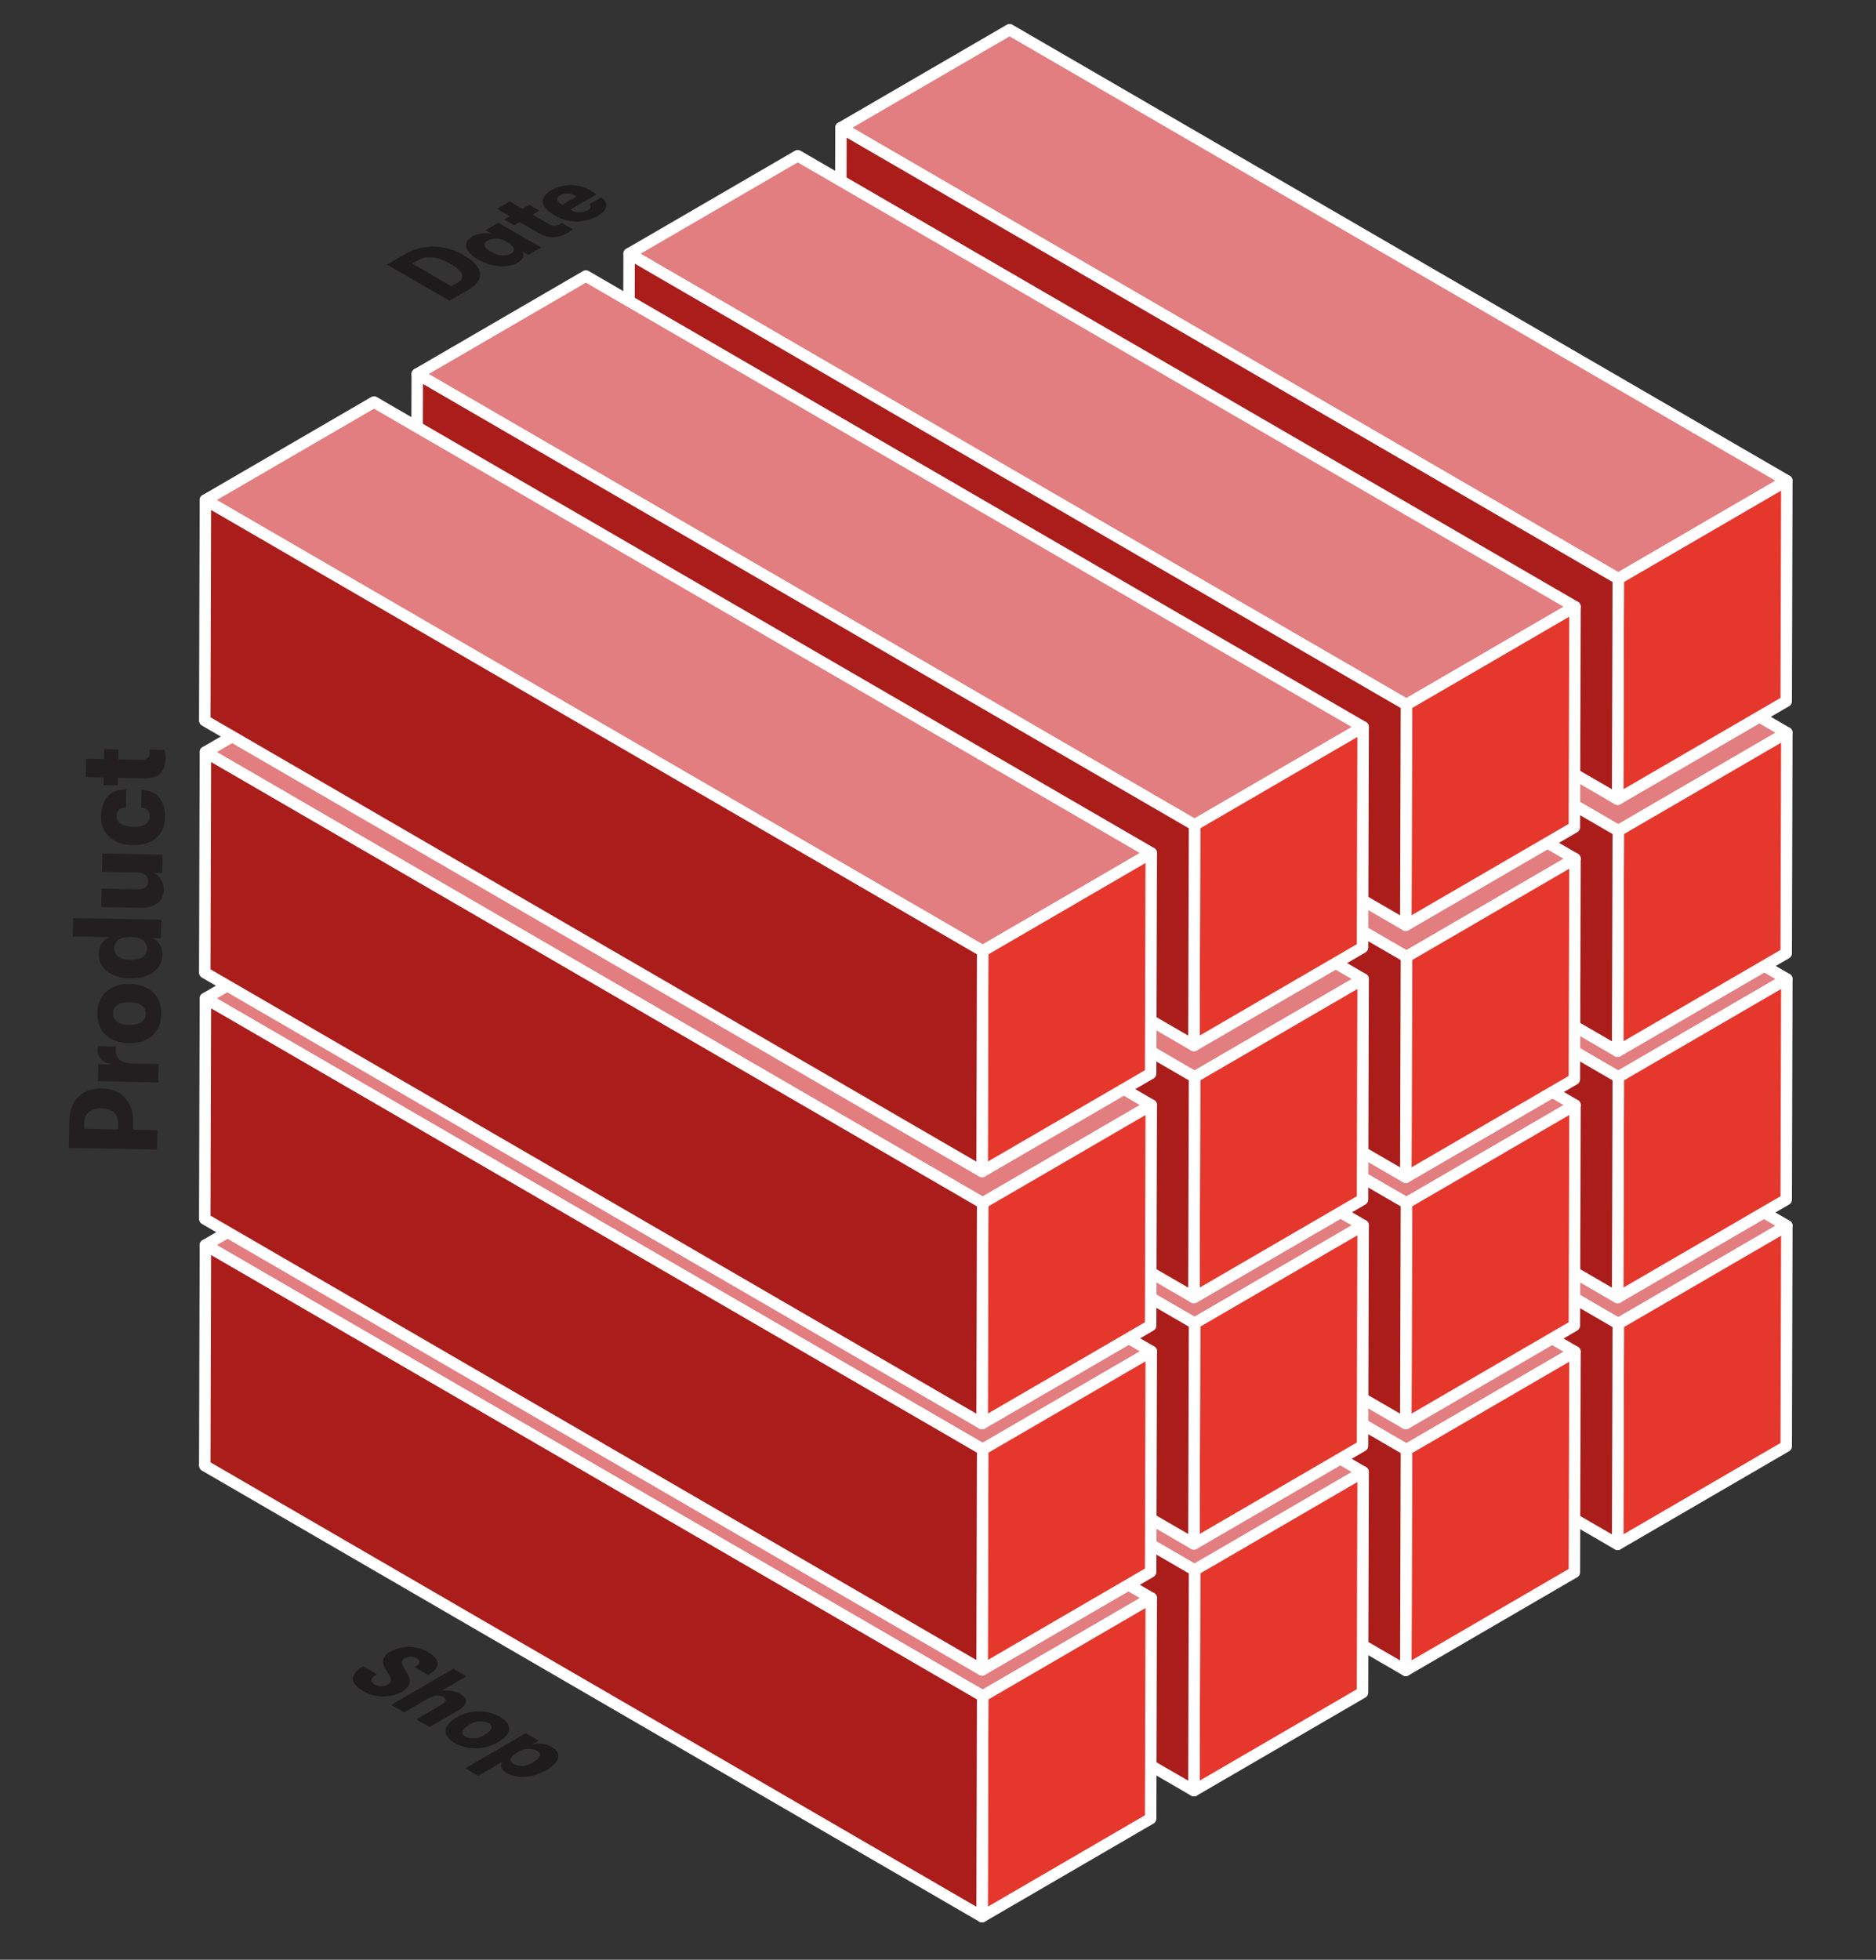 <svg xmlns="http://www.w3.org/2000/svg" version="1.1" viewBox="0 0 327.63 342.13">
   <rect x="0" y="0" width="327.63" height="342.13" fill="#333333" stroke="none"/>
   <defs>
      <style >
      .cls-1{isolation:isolate}.cls-2{fill:#e27e80}.cls-2,.cls-3,.cls-4{stroke:#fff;stroke-linecap:round;stroke-linejoin:round;stroke-width:2px}.cls-3{fill:#e6372d}.cls-4{fill:#aa1d1a}.cls-9{fill:#1e1b1c}
      </style>
   </defs>
   <g>
      <g class="cls-1">
         <path class="cls-2" d="M312.06 213.99l-29.44 17.11-135.75-78.73 29.45-17.11 135.74 78.73z"/>
         <path class="cls-3" d="M312.06 213.99l-.11 38.5-29.44 17.12.11-38.51 29.44-17.11z"/>
         <path class="cls-4" d="M282.62 231.1l-.11 38.51-135.75-78.74.11-38.5 135.75 78.73z"/>
      </g>
      <g class="cls-1">
         <path class="cls-2" d="M312.06 170.92l-29.44 17.11-135.75-78.73 29.45-17.11 135.74 78.73z"/>
         <path class="cls-3" d="M312.06 170.92l-.11 38.5-29.44 17.11.11-38.5 29.44-17.11z"/>
         <path class="cls-4" d="M282.62 188.03l-.11 38.5-135.75-78.73.11-38.5 135.75 78.73z"/>
      </g>
      <g class="cls-1">
         <path class="cls-2" d="M312.06 127.92l-29.44 17.11L146.87 66.3l29.45-17.11 135.74 78.73z"/>
         <path class="cls-3" d="M312.06 127.92l-.11 38.5-29.44 17.11.11-38.5 29.44-17.11z"/>
         <path class="cls-4" d="M282.62 145.03l-.11 38.5-135.75-78.73.11-38.5 135.75 78.73z"/>
      </g>
      <g class="cls-1">
         <path class="cls-2" d="M312.06 83.92l-29.44 17.11L146.87 22.3l29.45-17.11 135.74 78.73z"/>
         <path class="cls-3" d="M312.06 83.92l-.11 38.5-29.44 17.11.11-38.5 29.44-17.11z"/>
         <path class="cls-4" d="M282.62 101.03l-.11 38.5L146.76 60.8l.11-38.5 135.75 78.73z"/>
      </g>
      <g class="cls-1">
         <path class="cls-2" d="M275.06 235.99l-29.44 17.11-135.75-78.73 29.45-17.11 135.74 78.73z"/>
         <path class="cls-3" d="M275.06 235.99l-.11 38.5-29.44 17.12.11-38.51 29.44-17.11z"/>
         <path class="cls-4" d="M245.62 253.1l-.11 38.51-135.75-78.74.11-38.5 135.75 78.73z"/>
      </g>
      <g class="cls-1">
         <path class="cls-2" d="M275.06 192.92l-29.44 17.11-135.75-78.73 29.45-17.11 135.74 78.73z"/>
         <path class="cls-3" d="M275.06 192.92l-.11 38.5-29.44 17.11.11-38.5 29.44-17.11z"/>
         <path class="cls-4" d="M245.62 210.03l-.11 38.5-135.75-78.73.11-38.5 135.75 78.73z"/>
      </g>
      <g class="cls-1">
         <path class="cls-2" d="M275.06 149.92l-29.44 17.11L109.87 88.3l29.45-17.11 135.74 78.73z"/>
         <path class="cls-3" d="M275.06 149.92l-.11 38.5-29.44 17.11.11-38.5 29.44-17.11z"/>
         <path class="cls-4" d="M245.62 167.03l-.11 38.5-135.75-78.73.11-38.5 135.75 78.73z"/>
      </g>
      <g class="cls-1">
         <path class="cls-2" d="M275.06 105.92l-29.44 17.11L109.87 44.3l29.45-17.11 135.74 78.73z"/>
         <path class="cls-3" d="M275.06 105.92l-.11 38.5-29.44 17.11.11-38.5 29.44-17.11z"/>
         <path class="cls-4" d="M245.62 123.03l-.11 38.5L109.76 82.8l.11-38.5 135.75 78.73z"/>
      </g>
      <g class="cls-1">
         <path class="cls-2" d="M238.06 256.99l-29.44 17.12-135.75-78.74 29.45-17.11 135.74 78.73z"/>
         <path class="cls-3" d="M238.06 256.99l-.11 38.5-29.44 17.12.11-38.5 29.44-17.12z"/>
         <path class="cls-4" d="M208.62 274.11l-.11 38.5-135.75-78.74.11-38.5 135.75 78.74z"/>
      </g>
      <g class="cls-1">
         <path class="cls-2" d="M238.06 213.92l-29.44 17.11L72.87 152.3l29.45-17.11 135.74 78.73z"/>
         <path class="cls-3" d="M238.06 213.92l-.11 38.5-29.44 17.12.11-38.51 29.44-17.11z"/>
         <path class="cls-4" d="M208.62 231.03l-.11 38.51L72.76 190.8l.11-38.5 135.75 78.73z"/>
      </g>
      <g class="cls-1">
         <path class="cls-2" d="M238.06 170.92l-29.44 17.11L72.87 109.3l29.45-17.11 135.74 78.73z"/>
         <path class="cls-3" d="M238.06 170.92l-.11 38.5-29.44 17.11.11-38.5 29.44-17.11z"/>
         <path class="cls-4" d="M208.62 188.03l-.11 38.5L72.76 147.8l.11-38.5 135.75 78.73z"/>
      </g>
      <g class="cls-1">
         <path class="cls-2" d="M238.06 126.92l-29.44 17.11L72.87 65.3l29.45-17.11 135.74 78.73z"/>
         <path class="cls-3" d="M238.06 126.92l-.11 38.5-29.44 17.11.11-38.5 29.44-17.11z"/>
         <path class="cls-4" d="M208.62 144.03l-.11 38.5L72.76 103.8l.11-38.5 135.75 78.73z"/>
      </g>
      <g class="cls-1">
         <path class="cls-2" d="M201.06 278.99l-29.44 17.12-135.75-78.74 29.45-17.11 135.74 78.73z"/>
         <path class="cls-3" d="M201.06 278.99l-.11 38.5-29.44 17.12.11-38.5 29.44-17.12z"/>
         <path class="cls-4" d="M171.62 296.11l-.11 38.5-135.75-78.74.11-38.5 135.75 78.74z"/>
      </g>
      <g class="cls-1">
         <path class="cls-2" d="M201.06 235.92l-29.44 17.11L35.87 174.3l29.45-17.11 135.74 78.73z"/>
         <path class="cls-3" d="M201.06 235.92l-.11 38.5-29.44 17.12.11-38.51 29.44-17.11z"/>
         <path class="cls-4" d="M171.62 253.03l-.11 38.51L35.76 212.8l.11-38.5 135.75 78.73z"/>
      </g>
      <g class="cls-1">
         <path class="cls-2" d="M201.06 192.92l-29.44 17.11L35.87 131.3l29.45-17.11 135.74 78.73z"/>
         <path class="cls-3" d="M201.06 192.92l-.11 38.5-29.44 17.11.11-38.5 29.44-17.11z"/>
         <path class="cls-4" d="M171.62 210.03l-.11 38.5L35.76 169.8l.11-38.5 135.75 78.73z"/>
      </g>
      <g class="cls-1">
         <path class="cls-2" d="M201.06 148.92l-29.44 17.11L35.87 87.3l29.45-17.11 135.74 78.73z"/>
         <path class="cls-3" d="M201.06 148.92l-.11 38.5-29.44 17.11.11-38.5 29.44-17.11z"/>
         <path class="cls-4" d="M171.62 166.03l-.11 38.5L35.76 125.8l.11-38.5 135.75 78.73z"/>
      </g>
   </g>
   <g >
      <g transform="rotate(-88.9 116.582 86.97)" fill="#231f20">
         <path d="M5.852-15.4q2.75 0 4.268 1.496 1.518 1.496 1.518 4.07 0 2.552-1.54 4.07Q8.58-4.246 5.852-4.246H4.554V0H1.166v-15.4zm-.154 8.514q1.21 0 1.826-.77.638-.792.638-2.178 0-1.364-.638-2.156t-1.826-.792H4.554v5.896z" fill="#231f20"/>
         <path d="M12.896 0v-10.538h2.97v2.464q.198-1.254.88-1.936.704-.704 1.694-.704.198 0 .594.044v3.168q-.264-.044-.616-.044-1.188 0-1.76.814-.55.792-.55 2.53V0z" />
         <path d="M28.58-1.188Q27.194.308 24.818.308q-2.376 0-3.784-1.496-1.386-1.518-1.386-4.092t1.386-4.07q1.408-1.518 3.784-1.518T28.58-9.35q1.408 1.496 1.408 4.07 0 2.574-1.408 4.092zm-5.236-1.958q.528.726 1.474.726t1.452-.726q.528-.748.528-2.134t-.528-2.112q-.506-.748-1.452-.748t-1.474.748q-.506.726-.506 2.112 0 1.386.506 2.134z" />
         <path d="M41.298-10.538h.022V0h-3.234v-1.562q-.814 1.848-2.926 1.848-1.914 0-3.058-1.518-1.144-1.54-1.144-4.048t1.144-4.026q1.144-1.518 3.058-1.518 2.134 0 2.926 1.848V-15.4h3.212zm-5.104 8.118q.946 0 1.474-.726.528-.748.528-2.134 0-1.364-.528-2.09-.528-.748-1.474-.748-.968 0-1.474.726t-.506 2.112q0 1.386.506 2.134.506.726 1.474.726z"/>
         <path d="M46.492.286q-1.518 0-2.354-1.078-.836-1.078-.836-3.058v-6.688h3.234v6.226q0 1.892 1.408 1.892 1.518 0 1.518-2.178v-5.94h3.212V0h-3.212v-1.518q-.792 1.804-2.97 1.804z"/>
         <path d="M59.2.308q-2.332 0-3.652-1.496-1.32-1.496-1.32-4.092 0-2.552 1.342-4.07 1.364-1.518 3.63-1.518 2.244 0 3.476 1.122 1.232 1.1 1.254 3.168h-3.124q-.088-1.584-1.562-1.584-.858 0-1.342.77-.484.748-.484 2.112 0 2.882 1.87 2.882 1.386 0 1.518-1.496h3.124q-.11 2.046-1.342 3.124-1.21 1.078-3.388 1.078z" />
         <path d="M70.292-2.618q.044 0 .66-.044V0q-.88.176-1.694.176-1.496 0-2.42-.858-.902-.88-.902-2.53v-4.84h-1.342v-2.486h1.342v-3.146h3.212v3.146h1.716v2.486h-1.716v3.982q0 1.452 1.144 1.452z"/>
      </g>
      <path d="M91.17 43.86c.48.72.21 1.4-.76 2-1.8 1-4.54.81-6.92-.56s-2.76-3-1-4a4.65 4.65 0 013.39-.45l-1.1-.64 2.26-1.31 7.48 4.31-2.24 1.29zm-5.38.07a3.42 3.42 0 003.43.36c.88-.51.7-1.23-.62-2a3.43 3.43 0 00-3.43-.29c-.89.52-.69 1.22.62 2" class="cls-9"/>
      <path d="M100 40a6.69 6.69 0 01-1.07.76 4.7 4.7 0 01-4.74 0l-3.44-2-.94.55-1.77-1 1-.55-2.23-1.29 2.19-1.3 2.23 1.29 1.21-.7 1.76 1-1.2.7 2.82 1.63a1.68 1.68 0 001.84.12l.43-.28z" class="cls-9"/>
      <path d="M81.12 44.66c3.28 1.89 3.69 4.18.73 5.9l-3.34 1.94-10.92-6.31 3.44-2a10.17 10.17 0 0110.09.47zm-2.26 5.27l1-.55c1.42-.83 1.18-1.94-1.16-3.29s-4.3-1.48-5.7-.66L72 46l6.84 4" class="cls-9"/>
      <path d="M105 34.46c1.37 1 1.18 2.19-.66 3.26a7.31 7.31 0 01-7.53-.18c-2.52-1.45-2.69-3.06-.46-4.36a6.76 6.76 0 016.82.09c.26.15.68.42 1 .66l-4.57 2.66a3 3 0 003 .15c.65-.38.73-.73.35-1.09zm-6.83 1.3l2.48-1.44a2.69 2.69 0 00-2.79-.25c-.82.48-.72 1.08.31 1.69" class="cls-9"/>
      <path d="M74.75 288.43c2.29 1.33 2.26 2.7 0 4l-2.35-1.36c1-.61 1.1-1.15.38-1.56a2.08 2.08 0 00-2.1 0c-.7.4-.58.84-.19 1.56l.73 1.27c.68 1.27.39 2.15-1 3a6.87 6.87 0 01-6.78-.12c-2.38-1.37-2.48-2.91 0-4.32l2.4 1.39c-1.17.67-1.25 1.31-.41 1.79a2.27 2.27 0 002.28 0c.69-.39.71-.84.33-1.54l-.72-1.17c-.76-1.26-.56-2.23 1-3.11a6.68 6.68 0 016.43.17z" class="cls-9"/>
      <path d="M81.44 292.64L77 295.25a4.69 4.69 0 013.38.49c1.46.85 1.36 1.87-.48 2.94L75 301.5l-2.31-1.33 4.23-2.46c1-.6 1.19-1 .49-1.45s-1.67-.3-2.81.36l-4 2.33-2.28-1.31 10.85-6.31z" class="cls-9"/>
      <path d="M96.38 305c1.81 1.05 1.42 2.64-.93 4s-5.09 1.6-6.9.56c-1-.57-1.26-1.24-.8-2l-4.23 2.46-2.26-1.3 10.56-6.14 2.26 1.3-1.1.64a4.72 4.72 0 013.4.48zm-6.64 3a3.34 3.34 0 003.4-.37c1.3-.75 1.5-1.45.62-2a3.44 3.44 0 00-3.44.33c-1.3.76-1.49 1.48-.58 2" class="cls-9"/>
      <path d="M87.28 299.71c2.27 1.31 2.14 3-.27 4.41a7.64 7.64 0 01-7.61.17c-2.26-1.3-2.13-3 .27-4.41a7.69 7.69 0 017.61-.17zm-6 3.47a3.41 3.41 0 003.42-.37c1.31-.76 1.49-1.46.6-2a3.38 3.38 0 00-3.41.35c-1.32.77-1.5 1.47-.61 2" class="cls-9"/>
   </g>
</svg>
